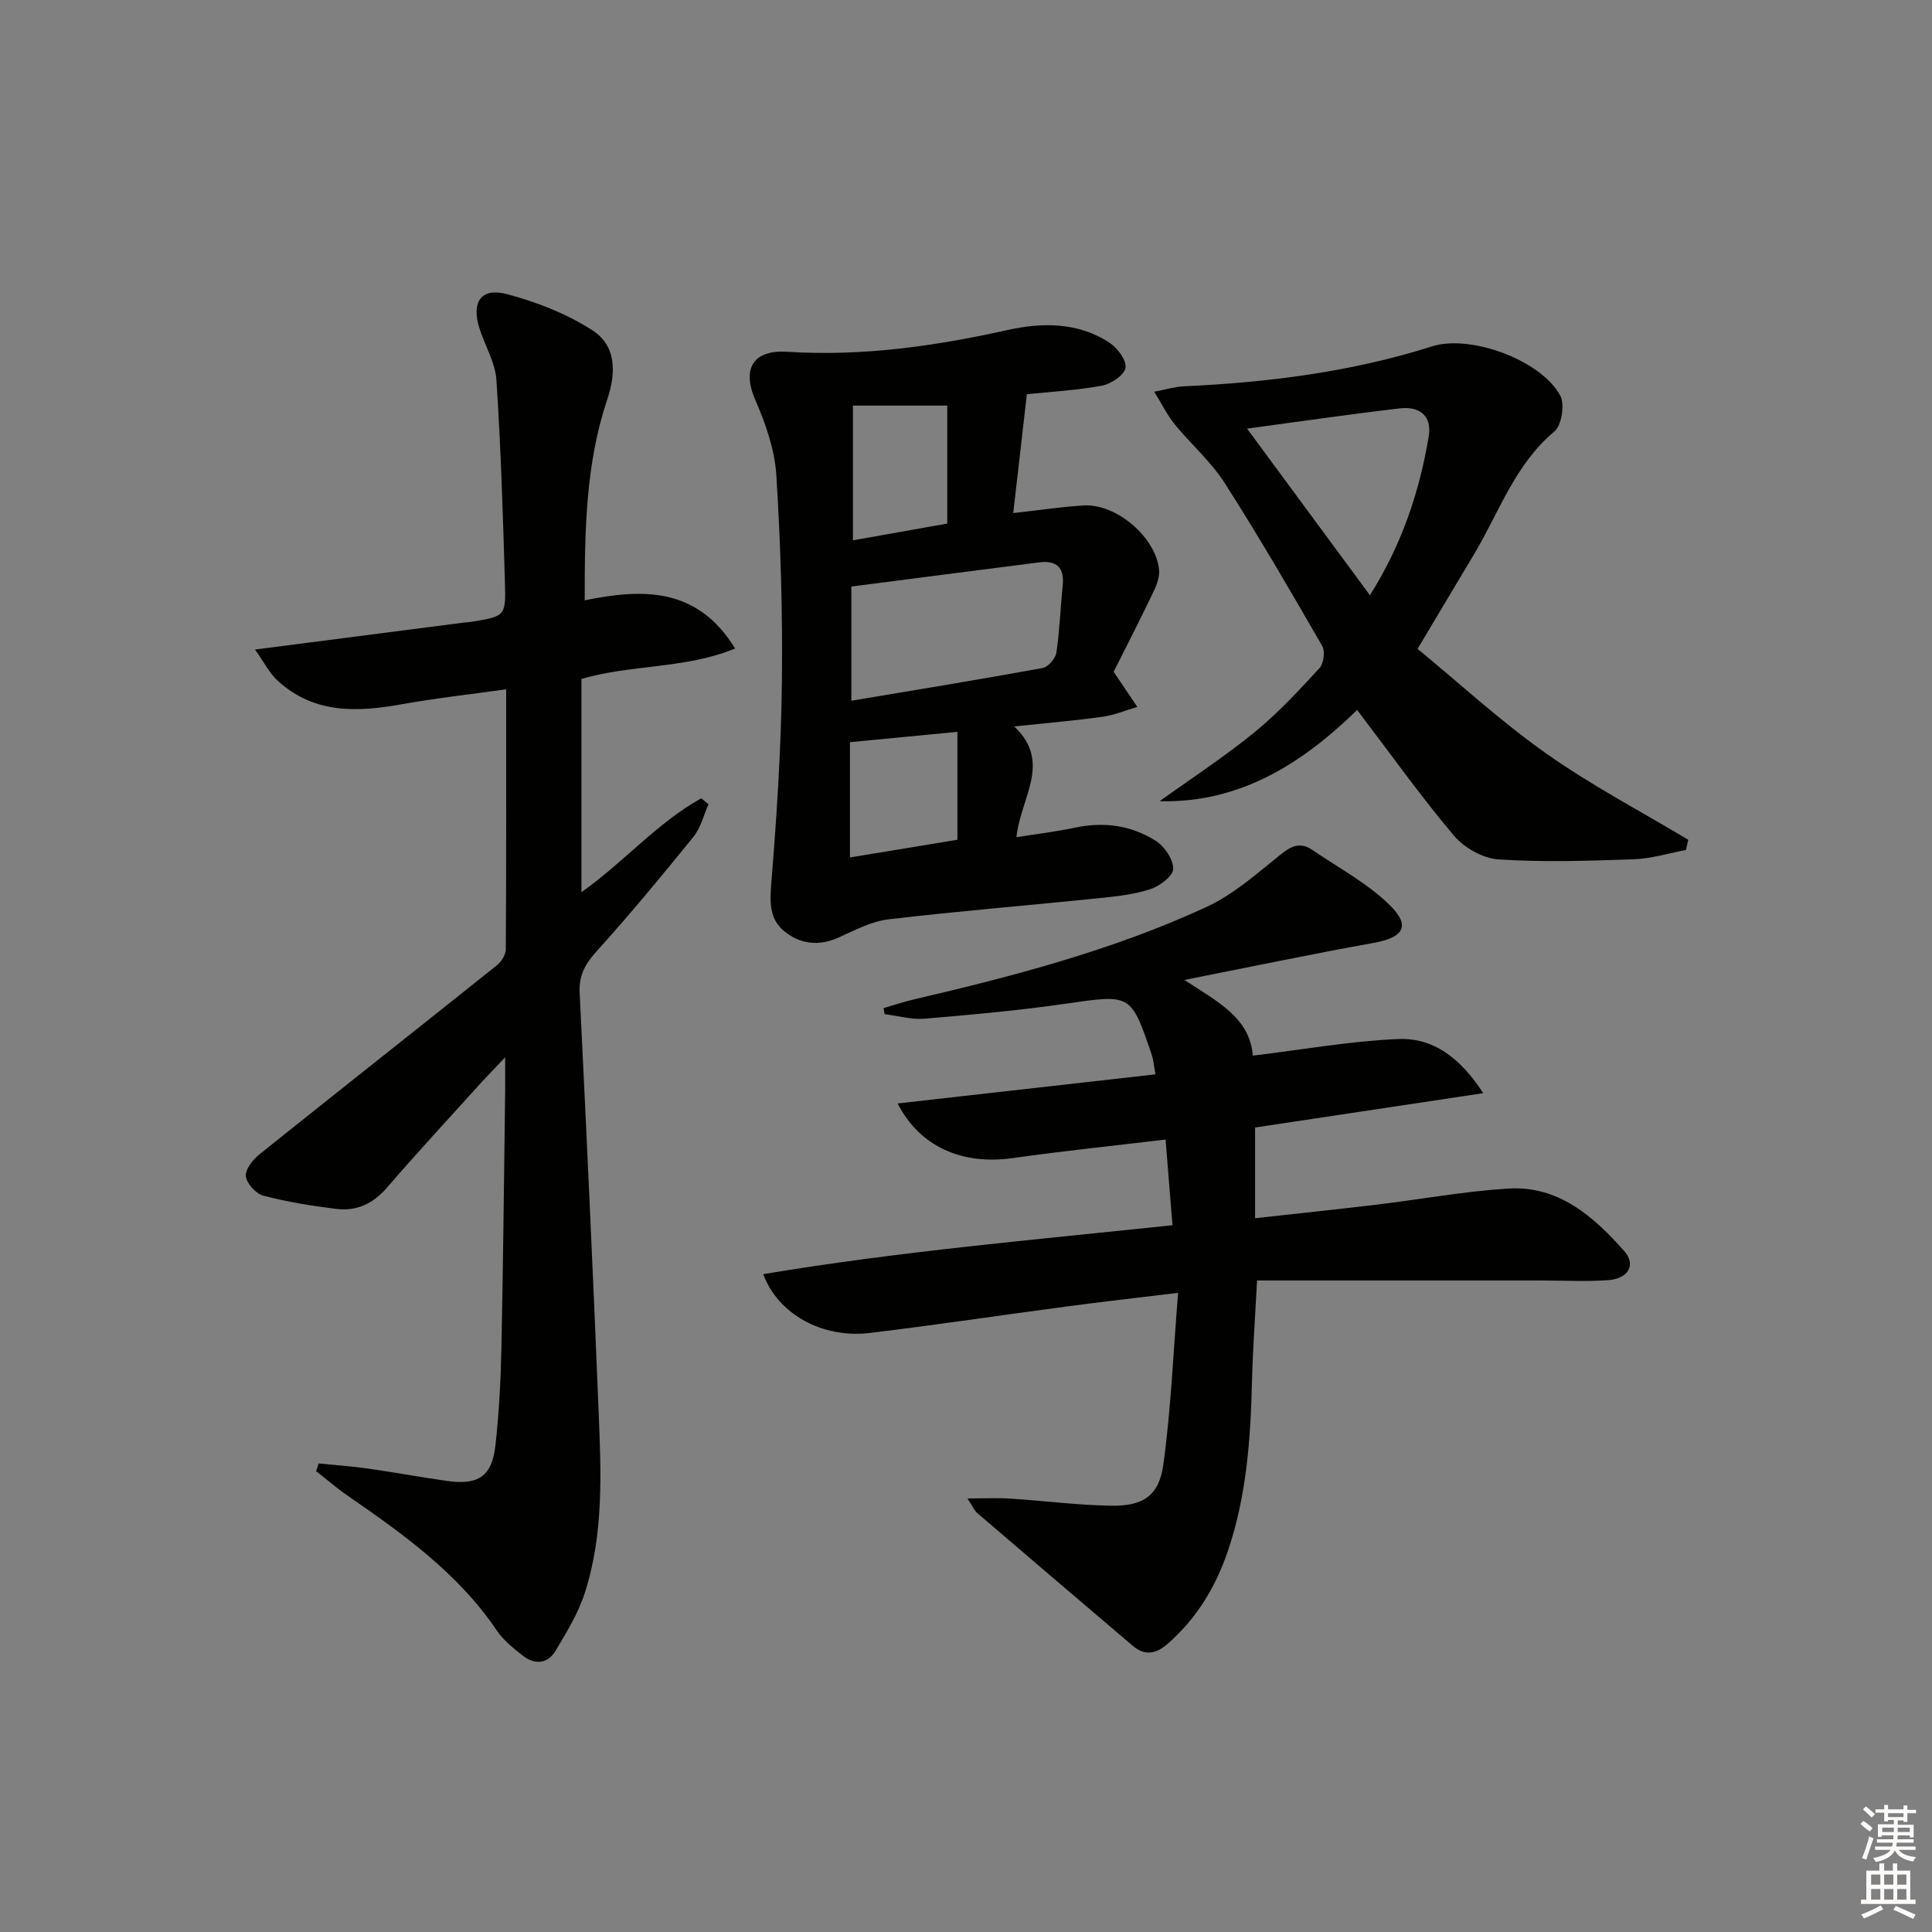 <svg enable-background="new 0 0 400 400" viewBox="0 0 400 400" xmlns="http://www.w3.org/2000/svg"><rect x="0" y="0" width="400" height="400" fill="#808080" stroke="none"/><g fill="#010100"><path d="m146.69 166.5c-1.01 2.27-1.61 4.88-3.12 6.75-6.48 8.01-13.06 15.96-19.96 23.6-2.39 2.64-3.79 5.01-3.6 8.68 1.42 28.9 2.77 57.8 3.93 86.7.51 12.63 1.09 25.36-2.88 37.61-1.35 4.19-3.75 8.09-6.02 11.91-1.67 2.81-4.36 2.95-6.85 1-1.95-1.53-3.98-3.17-5.34-5.18-8.02-11.88-19.4-19.97-30.92-27.94-2.25-1.55-4.32-3.36-6.48-5.04.18-.53.35-1.07.53-1.6 3.42.35 6.86.58 10.26 1.07 5.42.77 10.82 1.77 16.24 2.54 6.59.94 9.38-.92 10.1-7.41.73-6.6 1.09-13.26 1.23-19.9.37-17.81.54-35.62.78-53.42.02-1.79 0-3.58 0-6.96-2.25 2.37-3.54 3.67-4.77 5.02-6.58 7.29-13.26 14.49-19.68 21.93-2.89 3.35-6.31 4.96-10.53 4.43-5.07-.63-10.16-1.44-15.1-2.74-1.53-.4-3.46-2.55-3.61-4.06-.14-1.43 1.5-3.44 2.88-4.55 16.35-13.1 32.81-26.07 49.17-39.15.91-.73 1.76-2.17 1.77-3.28.11-17.63.08-35.26.08-53.8-7.49 1.06-14.51 1.82-21.44 3.07-9.3 1.68-18.28 2.09-25.84-4.82-1.76-1.61-2.89-3.92-4.72-6.48 15.29-1.97 29.27-3.78 43.25-5.58.5-.06 1-.07 1.49-.15 7.04-1.14 7.22-1.15 7-8.26-.42-13.94-.84-27.9-1.76-41.81-.24-3.66-2.43-7.18-3.55-10.81-1.65-5.38.39-8.38 5.71-6.98 6.14 1.62 12.34 4.05 17.66 7.46 4.99 3.2 5.02 8.7 3.12 14.36-4.45 13.26-4.68 27.04-4.66 41.58 12.07-2.46 23.31-2.76 31.14 9.98-10.33 4.24-21.35 3.25-31.82 6.29v44.16c8.81-6.24 15.7-14.38 24.8-19.44.52.41 1.01.81 1.51 1.22z"/><path d="m200.3 310.24c3.56 0 6.21-.14 8.85.03 6.96.45 13.9 1.35 20.85 1.47 6.7.11 9.97-2.04 10.87-8.59 1.57-11.45 2.04-23.06 3.04-35.48-8.49 1.03-15.66 1.84-22.82 2.79-13.66 1.81-27.29 3.86-40.97 5.51-9.78 1.18-19.01-3.81-22.1-12.17 28.06-4.7 56.19-7.11 84.73-10.13-.48-5.92-.94-11.6-1.43-17.74-10.83 1.3-21.22 2.36-31.55 3.83-10.52 1.5-19.29-2.27-23.93-11.3 17.87-2.02 35.51-4.01 53.39-6.03-.38-2.06-.44-3.06-.75-3.97-4.34-12.81-4.32-12.6-17.8-10.66-9.69 1.4-19.47 2.29-29.23 3.11-2.72.23-5.53-.6-8.3-.94-.07-.42-.14-.83-.21-1.25 2.06-.6 4.1-1.3 6.18-1.78 20.72-4.84 41.31-10.21 60.68-19.17 5.57-2.58 10.41-6.88 15.26-10.79 2.27-1.83 4.13-2.72 6.61-1.03 5.44 3.72 11.44 6.9 16.07 11.45 4.43 4.36 2.81 6.72-3.45 7.84-12.56 2.25-25.06 4.88-39.08 7.65 7.05 4.6 13.54 7.85 14.17 15.67 10.33-1.25 20.17-3.01 30.07-3.44 7.15-.31 12.77 3.71 17.64 11.21-16.31 2.46-31.56 4.75-47.24 7.11v18.78c8.46-.94 16.82-1.81 25.16-2.81 9.06-1.09 18.08-2.75 27.17-3.33 10.44-.67 17.73 5.74 24.11 12.95 2.49 2.82.83 5.72-3.32 6.01-4.64.33-9.32.07-13.98.07-19.45 0-38.91 0-58.73 0-.4 7.77-.89 14.33-1.05 20.91-.29 11.99-1.13 23.86-5.07 35.33-2.55 7.41-6.48 13.81-12.39 18.99-2.3 2.01-4.65 2.58-7.14.47-10.77-9.15-21.53-18.33-32.26-27.53-.59-.49-.9-1.3-2.05-3.04z"/><path d="m212.6 81.62c-.96 8.38-1.88 16.35-2.82 24.61 5.13-.57 9.84-1.29 14.58-1.58 6.78-.42 15.03 6.63 15.62 13.41.14 1.64-.7 3.5-1.46 5.07-2.71 5.65-5.57 11.22-7.95 15.96 2.05 3.04 3.48 5.15 4.9 7.27-2.4.7-4.76 1.7-7.21 2.04-5.74.8-11.53 1.29-18.28 2 7.88 7.45 1.34 14.63.46 22.93 4.2-.67 8.2-1.13 12.11-1.97 5.99-1.28 11.68-.49 16.74 2.73 1.81 1.15 3.62 3.83 3.61 5.79-.01 1.46-2.76 3.56-4.67 4.19-3.41 1.12-7.1 1.52-10.71 1.89-14.53 1.49-29.09 2.67-43.59 4.38-3.52.42-6.94 2.24-10.26 3.74-4.09 1.85-7.93 1.44-11.25-1.24-3.27-2.64-3.03-6.31-2.7-10.37 1.11-13.71 2-27.46 2.16-41.21.17-14.29-.25-28.62-1.15-42.89-.33-5.29-2.23-10.68-4.37-15.61-2.85-6.57-.28-10.38 6.65-9.93 15.35.99 30.48-1.14 45.49-4.48 7.22-1.61 14.66-1.69 21.2 2.6 1.65 1.08 3.57 3.65 3.32 5.21-.24 1.5-2.99 3.34-4.88 3.69-5.35.98-10.83 1.28-15.54 1.77zm-36.34 63.46c13.52-2.27 26.57-4.39 39.58-6.77 1.15-.21 2.68-1.96 2.87-3.18.69-4.58.83-9.24 1.31-13.85.4-3.75-1.24-5.31-4.86-4.85-12.93 1.64-25.85 3.33-38.9 5.01zm19.86-36.68c0-8.57 0-16.73 0-24.43-7.29 0-13.69 0-19.53 0v27.9c7.11-1.26 13.41-2.39 19.53-3.47zm-20.15 69.13c7.91-1.3 14.83-2.45 22.25-3.67 0-7.7 0-14.87 0-22.34-7.57.73-14.63 1.41-22.25 2.14z"/><path d="m240.08 165.88c6.57-4.72 13.38-9.16 19.64-14.26 4.87-3.97 9.19-8.65 13.46-13.29.88-.95 1.21-3.5.56-4.61-6.56-11.36-13.14-22.71-20.21-33.76-2.83-4.42-6.95-7.99-10.3-12.09-1.51-1.84-2.57-4.04-4.26-6.77 2.45-.46 4.28-1.03 6.14-1.12 17.46-.8 34.68-2.97 51.42-8.28 7.88-2.5 22.52 2.84 26.49 10.18.99 1.82.31 6.18-1.2 7.45-8.15 6.82-11.4 16.63-16.55 25.28-3.74 6.28-7.49 12.55-11.78 19.73 8.67 7.13 17.22 15.02 26.65 21.67 9.34 6.6 19.56 11.96 29.4 17.86-.16.71-.33 1.41-.49 2.12-3.62.67-7.23 1.8-10.88 1.92-9.31.32-18.67.63-27.95.02-3.21-.21-7.09-2.41-9.21-4.93-6.84-8.1-13-16.77-20.03-26.01-10.98 10.7-23.9 19.32-40.9 18.89zm43.55-42.64c6.6-10.47 10.24-21.39 12.17-32.87.69-4.09-1.7-6.32-5.98-5.82-10.43 1.22-20.82 2.74-31.63 4.19 8.47 11.49 16.78 22.76 25.44 34.5z"/></g><path d="m385.2 377.6.6-.6c.6.4 1.3.9 1.9 1.5l-.6.7c-.8-.6-1.4-1.1-1.9-1.6zm.3 7.1c.6-1.4 1.1-2.9 1.5-4.5.3.1.6.3.9.4-.5 1.4-1 2.9-1.5 4.4zm.2-10.1.6-.6c.7.5 1.3 1.1 1.9 1.6l-.7.7c-.6-.6-1.2-1.2-1.8-1.7zm8.4-.8h.8v.9h1.8v.7h-1.8v1.8h-.8v-.3h-1.2v.9h3.3v2.6h-.8v-.4h-2.5c0 .3 0 .6-.1.8h3.4v.7h-3.5c0 .3-.1.6-.1.8h4v.7h-3.5c.7.9 1.9 1.3 3.6 1.5-.2.2-.4.5-.6.9-1.9-.3-3.2-1.1-3.8-2.3-.5 1.1-1.8 2-3.9 2.4-.2-.3-.4-.5-.6-.8 1.9-.4 3.1-.9 3.6-1.7h-3.2v-.7h3.5c.1-.2.1-.5.2-.8h-3.3v-.7h3.4c0-.2 0-.5 0-.8h-2.4v.3h-.8v-2.6h3.3v-.9h-1.2v.3h-.8v-1.8h-1.8v-.7h1.8v-.9h.8v.9h3.2zm-4.4 5.5h2.4c0-.3 0-.6 0-.9h-2.4zm1.2-3.1h3.2v-.8h-3.2zm4.4 2.2h-2.4v.9h2.5v-.9z" fill="#fcfbfa"/><path d="m389.2 385.8h.9v1.5h1.8v-1.5h.9v1.5h2.7v6h1.1v.9h-11.3v-.9h1.1v-6h2.7v-1.5zm.2 8.7.5.8c-1.2.6-2.5 1.3-4 1.9-.2-.3-.3-.6-.6-.8 1.6-.6 3-1.3 4.1-1.9zm-2-4.3h1.9v-2.1h-1.9zm0 3.1h1.9v-2.2h-1.9zm2.7-3.1h1.9v-2.1h-1.9zm0 3.1h1.9v-2.2h-1.9zm2.4 1.3c1.4.6 2.7 1.2 4.1 1.8l-.5.9c-1.5-.7-2.8-1.4-4.1-1.9zm2.2-6.5h-1.9v2.1h1.9zm-1.9 5.2h1.9v-2.2h-1.9z" fill="#fcfbfa"/></svg>